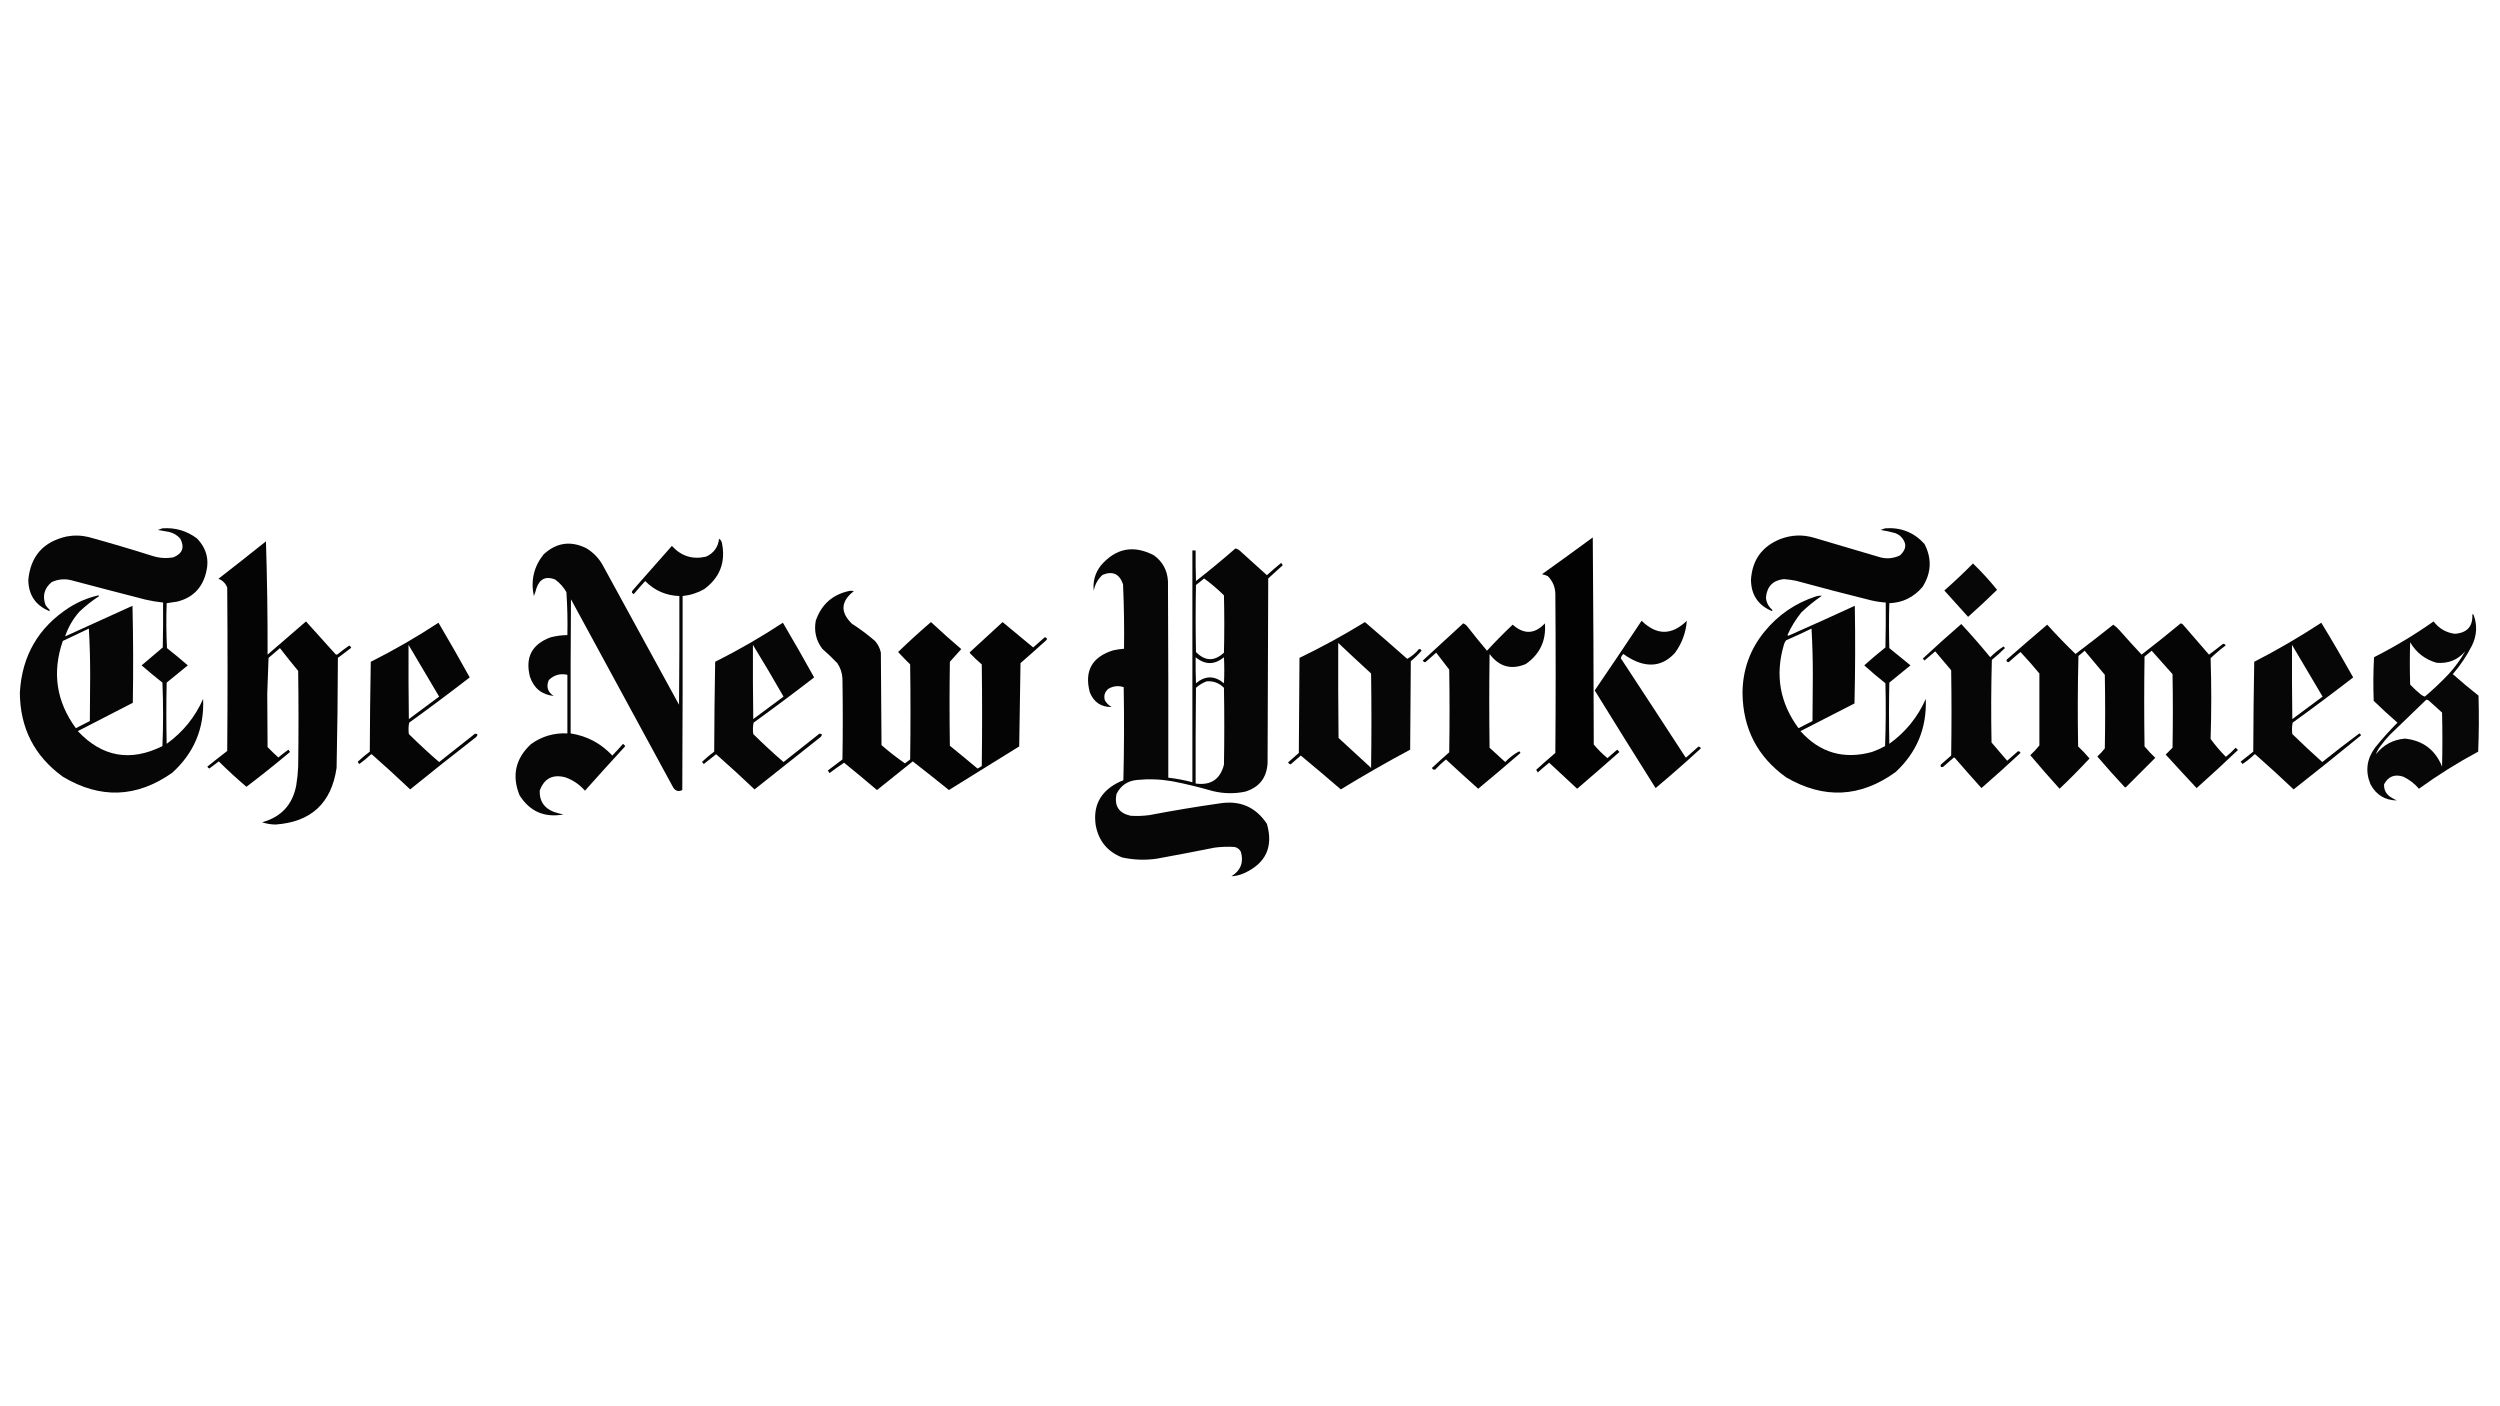 <?xml version="1.0" encoding="UTF-8"?>
<!DOCTYPE svg PUBLIC "-//W3C//DTD SVG 1.1//EN" "http://www.w3.org/Graphics/SVG/1.1/DTD/svg11.dtd">
<svg xmlns="http://www.w3.org/2000/svg" version="1.1" width="3840px" height="2160px" style="shape-rendering:geometricPrecision; text-rendering:geometricPrecision; image-rendering:optimizeQuality; fill-rule:evenodd; clip-rule:evenodd" xmlns:xlink="http://www.w3.org/1999/xlink">
<g><path style="opacity:0.975" fill="#000000" d="M 249.5,811.5 C 269.147,810.107 286.814,815.273 302.5,827C 317.498,842.441 321.998,860.608 316,881.5C 309.794,904.038 295.294,918.205 272.5,924C 266.694,925.003 261.194,925.836 256,926.5C 255.167,949.507 255.334,972.507 256.5,995.5C 267.351,1004.09 278.018,1012.93 288.5,1022C 277.667,1030.83 266.833,1039.67 256,1048.5C 255.333,1079.83 255.333,1111.17 256,1142.5C 280.954,1124.55 299.62,1101.55 312,1073.5C 313.919,1118.74 298.085,1156.57 264.5,1187C 209.86,1225.46 153.86,1227.46 96.5,1193C 52.874,1161.42 30.874,1118.42 30.5,1064C 33.624,1007.26 58.957,963.595 106.5,933C 120.293,924.292 135.126,918.126 151,914.5C 151.5,914.833 152,915.167 152.5,915.5C 141.615,922.547 131.449,930.547 122,939.5C 112.049,950.746 104.716,963.413 100,977.5C 134.425,961.705 168.925,946.038 203.5,930.5C 204.667,980.163 204.833,1029.83 204,1079.5C 175.912,1094.13 147.745,1108.63 119.5,1123C 156.99,1162.81 200.324,1170.47 249.5,1146C 250.829,1113.57 250.829,1081.07 249.5,1048.5C 238.649,1039.91 227.982,1031.07 217.5,1022C 228.426,1012.95 239.259,1003.79 250,994.5C 250.5,971.502 250.667,948.502 250.5,925.5C 241.414,924.583 232.414,923.083 223.5,921C 185.124,911.156 146.79,901.156 108.5,891C 98.804,888.754 89.137,889.754 79.5,894C 67.962,903.611 64.796,915.444 70,929.5C 71.763,932.02 73.763,934.353 76,936.5C 76.688,937.332 76.521,937.998 75.5,938.5C 54.4,929.675 43.733,913.675 43.5,890.5C 47.012,854.147 66.679,831.981 102.5,824C 113.897,821.893 125.23,822.226 136.5,825C 169.34,834.058 202.007,843.724 234.5,854C 245.035,857.317 255.702,857.984 266.5,856C 280.323,850.202 283.823,840.702 277,827.5C 272.345,822.087 266.512,818.587 259.5,817C 253.814,816.108 248.147,815.108 242.5,814C 244.927,813.098 247.26,812.264 249.5,811.5 Z M 136.5,965.5 C 137.833,988.824 138.5,1012.49 138.5,1036.5C 138.333,1060.17 138.167,1083.83 138,1107.5C 130.911,1111.29 123.745,1114.96 116.5,1118.5C 86.447,1077.42 79.78,1032.76 96.5,984.5C 109.894,978.135 123.227,971.802 136.5,965.5 Z"/></g>
<g><path style="opacity:0.978" fill="#000000" d="M 2895.5,811.5 C 2919.74,809.72 2939.91,817.72 2956,835.5C 2967.6,857.986 2966.6,879.986 2953,901.5C 2939.42,917.459 2922.42,925.792 2902,926.5C 2901.33,949.5 2901.33,972.5 2902,995.5C 2912.83,1004.33 2923.67,1013.17 2934.5,1022C 2923.67,1030.83 2912.83,1039.67 2902,1048.5C 2901.33,1079.83 2901.33,1111.17 2902,1142.5C 2926.95,1124.55 2945.62,1101.55 2958,1073.5C 2959.72,1118.22 2944.22,1155.72 2911.5,1186C 2857.34,1225.05 2801.34,1227.72 2743.5,1194C 2699.44,1162.38 2677.1,1119.22 2676.5,1064.5C 2676.69,1029.14 2687.86,997.809 2710,970.5C 2731.09,944.531 2757.59,926.364 2789.5,916C 2792.49,915.132 2795.49,914.799 2798.5,915C 2787.36,922.661 2776.86,931.161 2767,940.5C 2758.32,951.196 2751.15,962.863 2745.5,975.5C 2746,975.833 2746.5,976.167 2747,976.5C 2781.13,961.432 2815.13,946.099 2849,930.5C 2849.83,980.503 2849.67,1030.5 2848.5,1080.5C 2820.83,1094.67 2793.17,1108.83 2765.5,1123C 2795.4,1156.3 2832.07,1166.96 2875.5,1155C 2882.4,1152.55 2889.07,1149.55 2895.5,1146C 2896.66,1113.9 2896.83,1081.74 2896,1049.5C 2884.86,1040.68 2874.02,1031.51 2863.5,1022C 2874.02,1012.49 2884.86,1003.32 2896,994.5C 2896.5,971.502 2896.67,948.502 2896.5,925.5C 2888.74,924.985 2881.08,923.819 2873.5,922C 2835.04,912.468 2796.7,902.468 2758.5,892C 2752.15,890.77 2745.98,889.937 2740,889.5C 2723.33,891.333 2714.17,900.667 2712.5,917.5C 2713.01,925.186 2716.18,931.519 2722,936.5C 2722.69,937.332 2722.52,937.998 2721.5,938.5C 2700.39,929.646 2689.72,913.646 2689.5,890.5C 2691.41,860.164 2706.41,839.331 2734.5,828C 2751.59,821.483 2768.92,820.817 2786.5,826C 2819.17,835.667 2851.83,845.333 2884.5,855C 2896.17,858.978 2907.5,858.312 2918.5,853C 2929.1,843.075 2929.1,833.075 2918.5,823C 2916.33,821.414 2914,820.08 2911.5,819C 2903.95,816.823 2896.28,815.156 2888.5,814C 2890.93,813.098 2893.26,812.264 2895.5,811.5 Z M 2782.5,965.5 C 2783.83,988.824 2784.5,1012.49 2784.5,1036.5C 2784.33,1060.17 2784.17,1083.83 2784,1107.5C 2776.91,1111.29 2769.74,1114.96 2762.5,1118.5C 2733.85,1079.71 2726.35,1037.05 2740,990.5C 2740.64,987.888 2741.81,985.554 2743.5,983.5C 2756.71,977.725 2769.71,971.725 2782.5,965.5 Z"/></g>
<g><path style="opacity:0.989" fill="#000000" d="M 2446.5,825.5 C 2447.33,931.333 2447.83,1037.33 2448,1143.5C 2454.35,1151.18 2461.35,1158.18 2469,1164.5C 2473.99,1160.18 2478.99,1155.85 2484,1151.5C 2485.17,1152.67 2486.33,1153.83 2487.5,1155C 2465.98,1174.02 2444.31,1192.85 2422.5,1211.5C 2408.17,1198.17 2393.83,1184.83 2379.5,1171.5C 2373.52,1176.31 2367.69,1181.31 2362,1186.5C 2361.36,1185.03 2360.53,1183.7 2359.5,1182.5C 2369.16,1173.68 2378.99,1165.01 2389,1156.5C 2389.67,1074.83 2389.67,993.167 2389,911.5C 2388.57,901.139 2384.73,892.306 2377.5,885C 2374.64,883.601 2371.64,882.601 2368.5,882C 2394.68,863.303 2420.68,844.47 2446.5,825.5 Z"/></g>
<g><path style="opacity:0.974" fill="#000000" d="M 1104.5,827.5 C 1106.96,829.052 1108.46,831.385 1109,834.5C 1114.76,863.886 1105.6,887.386 1081.5,905C 1071.22,910.814 1060.22,914.314 1048.5,915.5C 1048.67,1014.83 1048.5,1114.17 1048,1213.5C 1042.16,1216.37 1037.49,1215.04 1034,1209.5C 981.667,1113.17 929.333,1016.83 877,920.5C 876.5,989.166 876.333,1057.83 876.5,1126.5C 901.814,1130.51 923.148,1141.85 940.5,1160.5C 946.156,1154.68 951.656,1148.68 957,1142.5C 958.167,1143.67 959.333,1144.83 960.5,1146C 939.62,1168.71 918.953,1191.54 898.5,1214.5C 890.241,1205.07 880.241,1198.23 868.5,1194C 848.943,1188.86 835.776,1195.69 829,1214.5C 828.439,1230.3 835.605,1241.13 850.5,1247C 855.396,1248.71 860.396,1250.05 865.5,1251C 836.277,1256.3 813.777,1246.47 798,1221.5C 785.912,1191.35 791.745,1165.18 815.5,1143C 832.174,1131 850.84,1125.5 871.5,1126.5C 871.5,1096.5 871.5,1066.5 871.5,1036.5C 860.502,1034.06 851.002,1036.73 843,1044.5C 838.634,1054.74 841.134,1062.9 850.5,1069C 832.158,1067.01 819.991,1057.17 814,1039.5C 806.447,1009.77 816.947,989.602 845.5,979C 854.026,976.758 862.693,975.592 871.5,975.5C 871.978,953.409 871.478,931.409 870,909.5C 865.534,901.704 859.7,895.204 852.5,890C 838.432,884.616 828.932,889.116 824,903.5C 822.966,907.654 821.632,911.654 820,915.5C 814.966,891.665 819.966,870.331 835,851.5C 854.643,833.398 876.477,830.232 900.5,842C 911.364,848.565 919.864,857.398 926,868.5C 965,939.833 1004,1011.17 1043,1082.5C 1043.5,1026.83 1043.67,971.168 1043.5,915.5C 1022.89,914.773 1005.39,907.106 991,892.5C 984.98,899.019 979.147,905.685 973.5,912.5C 970.305,911.123 969.805,909.123 972,906.5C 992,883.833 1012,861.167 1032,838.5C 1046.33,854.277 1063.83,859.777 1084.5,855C 1096.33,849.658 1103,840.491 1104.5,827.5 Z"/></g>
<g><path style="opacity:0.982" fill="#000000" d="M 408.5,831.5 C 410.33,889.158 411.164,947.158 411,1005.5C 430.667,988.5 450.333,971.5 470,954.5C 485.05,971.428 500.216,988.261 515.5,1005C 516.5,1005.67 517.5,1005.67 518.5,1005C 524.321,1000.26 530.321,995.757 536.5,991.5C 537.845,992.347 538.845,993.513 539.5,995C 532.577,1000.05 525.744,1005.21 519,1010.5C 518.856,1066.84 518.189,1123.18 517,1179.5C 509.107,1233.72 477.774,1262.72 423,1266.5C 415.914,1266.35 409.081,1265.18 402.5,1263C 431.742,1255.09 449.242,1236.26 455,1206.5C 456.576,1196.89 457.576,1187.23 458,1177.5C 458.667,1128.5 458.667,1079.5 458,1030.5C 448.426,1019.02 439.093,1007.35 430,995.5C 424.26,1000.62 418.426,1005.62 412.5,1010.5C 411.821,1028.87 411.154,1047.2 410.5,1065.5C 410.581,1091.47 410.748,1118.81 411,1147.5C 416.348,1153.01 421.848,1158.35 427.5,1163.5C 432.524,1159.31 437.69,1155.31 443,1151.5C 443.956,1152.58 444.789,1153.75 445.5,1155C 423.573,1173.44 401.24,1191.27 378.5,1208.5C 363.909,1196.08 349.743,1183.08 336,1169.5C 331.077,1173.05 326.244,1176.71 321.5,1180.5C 320.167,1179.83 319.167,1178.83 318.5,1177.5C 328.537,1169.39 338.704,1161.39 349,1153.5C 349.667,1069.83 349.667,986.167 349,902.5C 346.526,896.026 342.026,891.526 335.5,889C 360.02,869.97 384.353,850.803 408.5,831.5 Z"/></g>
<g><path style="opacity:0.976" fill="#000000" d="M 1897.5,842.5 C 1900.14,842.954 1902.47,844.121 1904.5,846C 1918.33,858.5 1932.17,871 1946,883.5C 1953.15,876.93 1960.48,870.597 1968,864.5C 1968.47,865.931 1969.3,867.097 1970.5,868C 1963,874.833 1955.5,881.667 1948,888.5C 1947.67,983.167 1947.33,1077.83 1947,1172.5C 1945.45,1195.03 1933.95,1209.53 1912.5,1216C 1895.78,1219.44 1879.12,1219.11 1862.5,1215C 1842.06,1209.06 1821.39,1204.06 1800.5,1200C 1782.57,1196.88 1764.57,1196.21 1746.5,1198C 1731.9,1199.37 1721.4,1206.54 1715,1219.5C 1711.2,1237.74 1718.37,1248.91 1736.5,1253C 1746.2,1253.65 1755.86,1253.31 1765.5,1252C 1801.36,1245.13 1837.36,1239.13 1873.5,1234C 1904.66,1229.04 1928.83,1239.54 1946,1265.5C 1956.05,1300.57 1944.55,1325.73 1911.5,1341C 1905.09,1343.94 1898.42,1345.6 1891.5,1346C 1905.76,1337.01 1910.59,1324.51 1906,1308.5C 1904.01,1304.51 1900.84,1302.01 1896.5,1301C 1886.13,1300.23 1875.8,1300.57 1865.5,1302C 1835.88,1307.92 1806.22,1313.59 1776.5,1319C 1758.69,1321.52 1741.02,1320.86 1723.5,1317C 1700.97,1308.11 1687.47,1291.61 1683,1267.5C 1678.78,1238.43 1689.62,1216.93 1715.5,1203C 1718.71,1201.23 1722.05,1199.73 1725.5,1198.5C 1726.67,1150.84 1726.83,1103.17 1726,1055.5C 1717.89,1052.78 1710.05,1053.61 1702.5,1058C 1696.94,1062.58 1695.11,1068.41 1697,1075.5C 1699.5,1080 1703,1083.5 1707.5,1086C 1691.31,1086.16 1680.14,1078.66 1674,1063.5C 1665.27,1030.8 1677.1,1009.3 1709.5,999C 1715.11,997.731 1720.78,996.898 1726.5,996.5C 1726.96,963.459 1726.46,930.459 1725,897.5C 1719.54,881.465 1709.04,876.631 1693.5,883C 1686.27,889.616 1681.77,897.783 1680,907.5C 1678.39,893.009 1682.05,880.009 1691,868.5C 1714.06,841.85 1741.23,836.684 1772.5,853C 1785.79,862.735 1792.95,875.901 1794,892.5C 1794.5,993.166 1794.67,1093.83 1794.5,1194.5C 1807.01,1195.94 1819.34,1198.27 1831.5,1201.5C 1831.5,1082.83 1831.5,964.167 1831.5,845.5C 1833.17,845.5 1834.83,845.5 1836.5,845.5C 1836.33,861.17 1836.5,876.837 1837,892.5C 1857.65,876.346 1877.81,859.68 1897.5,842.5 Z M 1849.5,888.5 C 1860.26,896.321 1870.42,904.988 1880,914.5C 1880.67,943.833 1880.67,973.167 1880,1002.5C 1865.34,1016.13 1851.01,1015.79 1837,1001.5C 1836.33,967.167 1836.33,932.833 1837,898.5C 1841.33,895.268 1845.49,891.934 1849.5,888.5 Z M 1836.5,1009.5 C 1851,1021.45 1865.5,1021.45 1880,1009.5C 1880.67,1022.83 1880.67,1036.17 1880,1049.5C 1865.67,1037.5 1851.33,1037.5 1837,1049.5C 1836.5,1036.17 1836.33,1022.84 1836.5,1009.5 Z M 1853.5,1046.5 C 1863.9,1045.8 1872.73,1049.13 1880,1056.5C 1880.67,1095.83 1880.67,1135.17 1880,1174.5C 1874.24,1197.07 1859.74,1206.74 1836.5,1203.5C 1836.33,1154.5 1836.5,1105.5 1837,1056.5C 1841.92,1052.05 1847.42,1048.71 1853.5,1046.5 Z"/></g>
<g><path style="opacity:0.97" fill="#000000" d="M 3030.5,865.5 C 3043.64,878.145 3055.97,891.645 3067.5,906C 3053.03,920.132 3038.2,933.965 3023,947.5C 3010.83,934 2998.67,920.5 2986.5,907C 3001.67,893.666 3016.33,879.833 3030.5,865.5 Z"/></g>
<g><path style="opacity:0.982" fill="#000000" d="M 1305.5,907.5 C 1307.53,907.338 1309.53,907.505 1311.5,908C 1291.38,923.598 1290.38,940.265 1308.5,958C 1320.96,965.981 1332.79,974.814 1344,984.5C 1348.59,989.673 1351.59,995.673 1353,1002.5C 1353.33,1049.83 1353.67,1097.17 1354,1144.5C 1365.47,1154.56 1377.47,1163.9 1390,1172.5C 1392.66,1170.51 1395.32,1168.51 1398,1166.5C 1398.67,1117.83 1398.67,1069.17 1398,1020.5C 1391.65,1014.32 1385.49,1007.99 1379.5,1001.5C 1395.86,985.641 1412.69,970.308 1430,955.5C 1445.2,969.704 1460.7,983.538 1476.5,997C 1470.67,1003.5 1464.83,1010 1459,1016.5C 1458.33,1059.5 1458.33,1102.5 1459,1145.5C 1473.26,1157.05 1487.43,1168.71 1501.5,1180.5C 1503.8,1179.36 1505.97,1178.03 1508,1176.5C 1508.67,1124.5 1508.67,1072.5 1508,1020.5C 1501.7,1015.2 1495.7,1009.53 1490,1003.5C 1489.33,1002.83 1489.33,1002.17 1490,1001.5C 1506.67,986.167 1523.33,970.833 1540,955.5C 1555.67,968.5 1571.33,981.5 1587,994.5C 1592.83,989.333 1598.67,984.167 1604.5,979C 1607,978.833 1608.17,980 1608,982.5C 1594.65,994.686 1581.15,1006.69 1567.5,1018.5C 1566.83,1061.17 1566.17,1103.83 1565.5,1146.5C 1529.5,1168.83 1493.5,1191.17 1457.5,1213.5C 1439.14,1198.64 1420.64,1183.98 1402,1169.5C 1383.67,1184.17 1365.33,1198.83 1347,1213.5C 1330.31,1199.31 1313.48,1185.31 1296.5,1171.5C 1288.86,1176.64 1281.36,1181.97 1274,1187.5C 1273.36,1186.03 1272.53,1184.7 1271.5,1183.5C 1278.91,1177.71 1286.41,1172.05 1294,1166.5C 1294.67,1125.17 1294.67,1083.83 1294,1042.5C 1293.61,1033.72 1290.94,1025.72 1286,1018.5C 1278.69,1010.86 1271.02,1003.52 1263,996.5C 1253.44,983.738 1250.11,969.404 1253,953.5C 1261.77,928.056 1279.27,912.723 1305.5,907.5 Z"/></g>
<g><path style="opacity:0.971" fill="#000000" d="M 3797.5,943.5 C 3798.38,943.369 3799.04,943.702 3799.5,944.5C 3805.32,960.451 3804.48,976.117 3797,991.5C 3788.9,1007.37 3779.07,1022.04 3767.5,1035.5C 3780.35,1046.85 3793.52,1057.85 3807,1068.5C 3807.83,1097.17 3807.67,1125.84 3806.5,1154.5C 3774.84,1171.52 3744.5,1190.52 3715.5,1211.5C 3708.83,1203.67 3700.83,1197.51 3691.5,1193C 3678.31,1188.69 3668.48,1192.52 3662,1204.5C 3661.45,1212.67 3664.61,1219.17 3671.5,1224C 3674.68,1226.09 3678.02,1227.92 3681.5,1229.5C 3663.2,1229.25 3649.7,1220.92 3641,1204.5C 3632.87,1184.67 3635.2,1166 3648,1148.5C 3658.76,1135.07 3670.26,1122.24 3682.5,1110C 3670.03,1099.2 3657.87,1088.04 3646,1076.5C 3645.17,1054.16 3645.33,1031.83 3646.5,1009.5C 3678.41,993.304 3708.91,974.971 3738,954.5C 3746.23,965.362 3757.06,971.695 3770.5,973.5C 3789.49,972.193 3798.49,962.193 3797.5,943.5 Z M 3786.5,1000.5 C 3779.4,1013.11 3770.9,1024.78 3761,1035.5C 3749.44,1047.73 3737.27,1059.23 3724.5,1070C 3722.02,1069.25 3719.69,1067.92 3717.5,1066C 3712.05,1061.51 3706.88,1056.68 3702,1051.5C 3701.33,1029.83 3701.33,1008.17 3702,986.5C 3711.31,1002.4 3724.81,1012.9 3742.5,1018C 3760.18,1019.66 3774.85,1013.82 3786.5,1000.5 Z M 3649.5,1158.5 C 3651.01,1154.16 3653.17,1150.16 3656,1146.5C 3660.62,1140.21 3665.62,1134.21 3671,1128.5C 3689.5,1110.67 3708,1092.83 3726.5,1075C 3727.91,1074.68 3729.24,1075.02 3730.5,1076C 3737.33,1082.17 3744.17,1088.33 3751,1094.5C 3751.67,1122.17 3751.67,1149.83 3751,1177.5C 3740.59,1151.75 3721.59,1137.42 3694,1134.5C 3675.61,1136.11 3660.78,1144.11 3649.5,1158.5 Z"/></g>
<g><path style="opacity:0.978" fill="#000000" d="M 2521.5,953.5 C 2544.63,976.133 2567.79,976.133 2591,953.5C 2589.55,971.502 2583.55,987.835 2573,1002.5C 2556.44,1020.93 2536.61,1025.43 2513.5,1016C 2506.38,1012.94 2499.71,1009.11 2493.5,1004.5C 2491.56,1006.28 2490.22,1008.45 2489.5,1011C 2522.62,1061.4 2555.62,1111.9 2588.5,1162.5C 2589,1163.52 2589.67,1163.69 2590.5,1163C 2596.5,1157.67 2602.5,1152.33 2608.5,1147C 2610.39,1146.69 2611.72,1147.52 2612.5,1149.5C 2589.79,1170.38 2566.63,1190.71 2543,1210.5C 2511.59,1160.7 2480.43,1110.7 2449.5,1060.5C 2473.77,1024.95 2497.77,989.282 2521.5,953.5 Z"/></g>
<g><path style="opacity:0.976" fill="#000000" d="M 2096.5,955.5 C 2118.29,974.124 2139.96,992.958 2161.5,1012C 2168.25,1008.29 2174.25,1003.29 2179.5,997C 2181.39,996.691 2182.72,997.525 2183.5,999.5C 2178.48,1005.35 2172.98,1010.68 2167,1015.5C 2166.67,1060.83 2166.33,1106.17 2166,1151.5C 2129.86,1170.83 2094.36,1191.17 2059.5,1212.5C 2039.15,1194.98 2018.65,1177.65 1998,1160.5C 1992.83,1165 1987.67,1169.5 1982.5,1174C 1980.81,1173.81 1979.48,1172.81 1978.5,1171C 1984,1166.17 1989.5,1161.33 1995,1156.5C 1995.33,1107.83 1995.67,1059.17 1996,1010.5C 2030.57,993.804 2064.07,975.47 2096.5,955.5 Z M 2055.5,987.5 C 2072.21,1003.28 2089.04,1018.94 2106,1034.5C 2106.67,1082.83 2106.67,1131.17 2106,1179.5C 2089.33,1164.17 2072.67,1148.83 2056,1133.5C 2055.5,1084.83 2055.33,1036.17 2055.5,987.5 Z"/></g>
<g><path style="opacity:0.977" fill="#000000" d="M 673.5,956.5 C 689.836,984.203 705.836,1012.2 721.5,1040.5C 690.896,1064.14 659.896,1087.31 628.5,1110C 627.359,1115.75 627.193,1121.58 628,1127.5C 643.049,1142.38 658.549,1156.72 674.5,1170.5C 692.833,1156 711.167,1141.5 729.5,1127C 733.824,1126.95 734.49,1128.62 731.5,1132C 697.394,1158.47 663.56,1185.31 630,1212.5C 610.8,1194.3 591.3,1176.46 571.5,1159C 570.833,1158.33 570.167,1158.33 569.5,1159C 563.958,1164.21 558.125,1169.04 552,1173.5C 550.764,1172.6 549.93,1171.43 549.5,1170C 555.354,1164.48 561.521,1159.31 568,1154.5C 568.167,1108.5 568.667,1062.5 569.5,1016.5C 605.498,998.434 640.164,978.434 673.5,956.5 Z M 627.5,990.5 C 643.014,1017.02 658.681,1043.52 674.5,1070C 659,1081.5 643.5,1093 628,1104.5C 627.5,1066.5 627.333,1028.5 627.5,990.5 Z"/></g>
<g><path style="opacity:0.976" fill="#000000" d="M 1202.5,956.5 C 1218.84,984.203 1234.84,1012.2 1250.5,1040.5C 1219.9,1064.14 1188.9,1087.31 1157.5,1110C 1156.36,1115.75 1156.19,1121.58 1157,1127.5C 1172.05,1142.38 1187.55,1156.72 1203.5,1170.5C 1221.83,1156 1240.17,1141.5 1258.5,1127C 1262.82,1126.95 1263.49,1128.62 1260.5,1132C 1226.76,1158.95 1192.92,1185.79 1159,1212.5C 1139.63,1194.13 1119.97,1176.13 1100,1158.5C 1093.67,1163.5 1087.33,1168.5 1081,1173.5C 1079.76,1172.6 1078.93,1171.43 1078.5,1170C 1084.35,1164.48 1090.52,1159.31 1097,1154.5C 1097.17,1108.5 1097.67,1062.5 1098.5,1016.5C 1134.5,998.434 1169.16,978.434 1202.5,956.5 Z M 1156.5,990.5 C 1172.52,1016.69 1188.19,1043.19 1203.5,1070C 1188,1081.5 1172.5,1093 1157,1104.5C 1156.5,1066.5 1156.33,1028.5 1156.5,990.5 Z"/></g>
<g><path style="opacity:0.976" fill="#000000" d="M 3565.5,956.5 C 3582.31,984.109 3598.64,1012.11 3614.5,1040.5C 3583.9,1064.14 3552.9,1087.31 3521.5,1110C 3520.36,1115.75 3520.19,1121.58 3521,1127.5C 3536.04,1142.21 3551.38,1156.55 3567,1170.5C 3585.71,1155.45 3604.71,1140.78 3624,1126.5C 3625.3,1127.1 3626.13,1128.1 3626.5,1129.5C 3592.31,1157.52 3557.81,1185.18 3523,1212.5C 3503.8,1194.3 3484.3,1176.46 3464.5,1159C 3463.83,1158.33 3463.17,1158.33 3462.5,1159C 3456.93,1164.4 3450.93,1169.24 3444.5,1173.5C 3443.62,1172.24 3442.62,1171.07 3441.5,1170C 3448,1164.83 3454.5,1159.67 3461,1154.5C 3461.17,1108.5 3461.67,1062.5 3462.5,1016.5C 3498.04,998.24 3532.38,978.24 3565.5,956.5 Z M 3520.5,990.5 C 3536.01,1017.02 3551.68,1043.52 3567.5,1070C 3552,1081.5 3536.5,1093 3521,1104.5C 3520.5,1066.5 3520.33,1028.5 3520.5,990.5 Z"/></g>
<g><path style="opacity:0.977" fill="#000000" d="M 2247.5,957.5 C 2250.04,958.468 2252.21,960.135 2254,962.5C 2263.76,975.017 2273.76,987.35 2284,999.5C 2296.65,985.682 2309.82,972.348 2323.5,959.5C 2340.8,974.828 2357.3,974.162 2373,957.5C 2375.04,984.092 2365.21,1004.93 2343.5,1020C 2321.18,1029.29 2302.68,1024.12 2288,1004.5C 2287.33,1052.5 2287.33,1100.5 2288,1148.5C 2296,1155.83 2304,1163.17 2312,1170.5C 2318.44,1163.69 2325.6,1158.19 2333.5,1154C 2334.36,1154.69 2335.02,1155.52 2335.5,1156.5C 2314.02,1175.07 2292.35,1193.4 2270.5,1211.5C 2253.85,1196.68 2237.35,1181.68 2221,1166.5C 2215.2,1171.3 2209.7,1176.47 2204.5,1182C 2202.09,1182.78 2200.43,1181.95 2199.5,1179.5C 2208.2,1171.39 2217.03,1163.39 2226,1155.5C 2226.67,1113.17 2226.67,1070.83 2226,1028.5C 2219.33,1019.83 2212.67,1011.17 2206,1002.5C 2200.5,1007.33 2195,1012.17 2189.5,1017C 2187.61,1017.31 2186.28,1016.48 2185.5,1014.5C 2206.21,995.45 2226.88,976.45 2247.5,957.5 Z"/></g>
<g><path style="opacity:0.979" fill="#000000" d="M 3349.5,957.5 C 3351.37,957.859 3352.87,958.859 3354,960.5C 3367,975.5 3380,990.5 3393,1005.5C 3400.26,1000.12 3407.42,994.621 3414.5,989C 3416.39,988.691 3417.72,989.525 3418.5,991.5C 3410.4,997.54 3402.74,1004.04 3395.5,1011C 3396.83,1052.33 3396.83,1093.67 3395.5,1135C 3402.57,1144.74 3410.4,1153.91 3419,1162.5C 3424.3,1158.2 3429.3,1153.53 3434,1148.5C 3435.17,1149.67 3436.33,1150.83 3437.5,1152C 3416.62,1171.88 3395.46,1191.38 3374,1210.5C 3358.06,1193.46 3342.22,1176.29 3326.5,1159C 3330,1155.5 3333.5,1152 3337,1148.5C 3337.67,1110.83 3337.67,1073.17 3337,1035.5C 3326.33,1023.5 3315.67,1011.5 3305,999.5C 3301.33,1002.5 3297.67,1005.5 3294,1008.5C 3293.33,1054.5 3293.33,1100.5 3294,1146.5C 3299.13,1152.64 3304.63,1158.47 3310.5,1164C 3295.5,1179 3280.5,1194 3265.5,1209C 3264.83,1209.67 3264.17,1209.67 3263.5,1209C 3249.13,1193.63 3235.13,1177.96 3221.5,1162C 3225.7,1158.13 3229.53,1153.97 3233,1149.5C 3233.67,1111.83 3233.67,1074.17 3233,1036.5C 3222.67,1024.17 3212.33,1011.83 3202,999.5C 3198.93,1002.29 3195.76,1004.95 3192.5,1007.5C 3191.33,1053.83 3191.17,1100.16 3192,1146.5C 3198.21,1152.38 3204.04,1158.54 3209.5,1165C 3194.69,1180.97 3179.36,1196.47 3163.5,1211.5C 3148.14,1194.6 3133.14,1177.43 3118.5,1160C 3123.46,1155.37 3128.13,1150.37 3132.5,1145C 3132.41,1108.2 3132.41,1071.37 3132.5,1034.5C 3123.18,1023.18 3113.51,1012.18 3103.5,1001.5C 3097.35,1006.48 3091.35,1011.65 3085.5,1017C 3083,1017.17 3081.83,1016 3082,1013.5C 3102.69,995.313 3123.52,977.313 3144.5,959.5C 3158.49,974.994 3172.99,989.994 3188,1004.5C 3207.51,989.742 3226.85,974.742 3246,959.5C 3249.29,961.782 3252.29,964.449 3255,967.5C 3266.34,980.342 3277.84,993.009 3289.5,1005.5C 3309.83,989.826 3329.83,973.826 3349.5,957.5 Z"/></g>
<g><path style="opacity:0.976" fill="#000000" d="M 3012.5,958.5 C 3027.79,974.966 3042.62,991.966 3057,1009.5C 3063.38,1003.08 3070.22,997.584 3077.5,993C 3078.36,993.689 3079.02,994.522 3079.5,995.5C 3073.16,1001.84 3066.49,1007.84 3059.5,1013.5C 3058.33,1055.83 3058.17,1098.16 3059,1140.5C 3067,1149.83 3075,1159.17 3083,1168.5C 3088.5,1163.67 3094,1158.83 3099.5,1154C 3101.39,1153.69 3102.72,1154.52 3103.5,1156.5C 3083.82,1174.84 3063.82,1192.84 3043.5,1210.5C 3029.68,1195.17 3016.01,1179.67 3002.5,1164C 3001.83,1163.33 3001.17,1163.33 3000.5,1164C 2995.17,1168.67 2989.83,1173.33 2984.5,1178C 2981.33,1178.83 2980.17,1177.67 2981,1174.5C 2986.33,1169.83 2991.67,1165.17 2997,1160.5C 2997.67,1116.83 2997.67,1073.17 2997,1029.5C 2988.83,1019.83 2980.67,1010.17 2972.5,1000.5C 2967.09,1005.29 2961.59,1009.95 2956,1014.5C 2954.98,1013.65 2954.14,1012.65 2953.5,1011.5C 2972.89,993.441 2992.55,975.774 3012.5,958.5 Z"/></g>
</svg>
